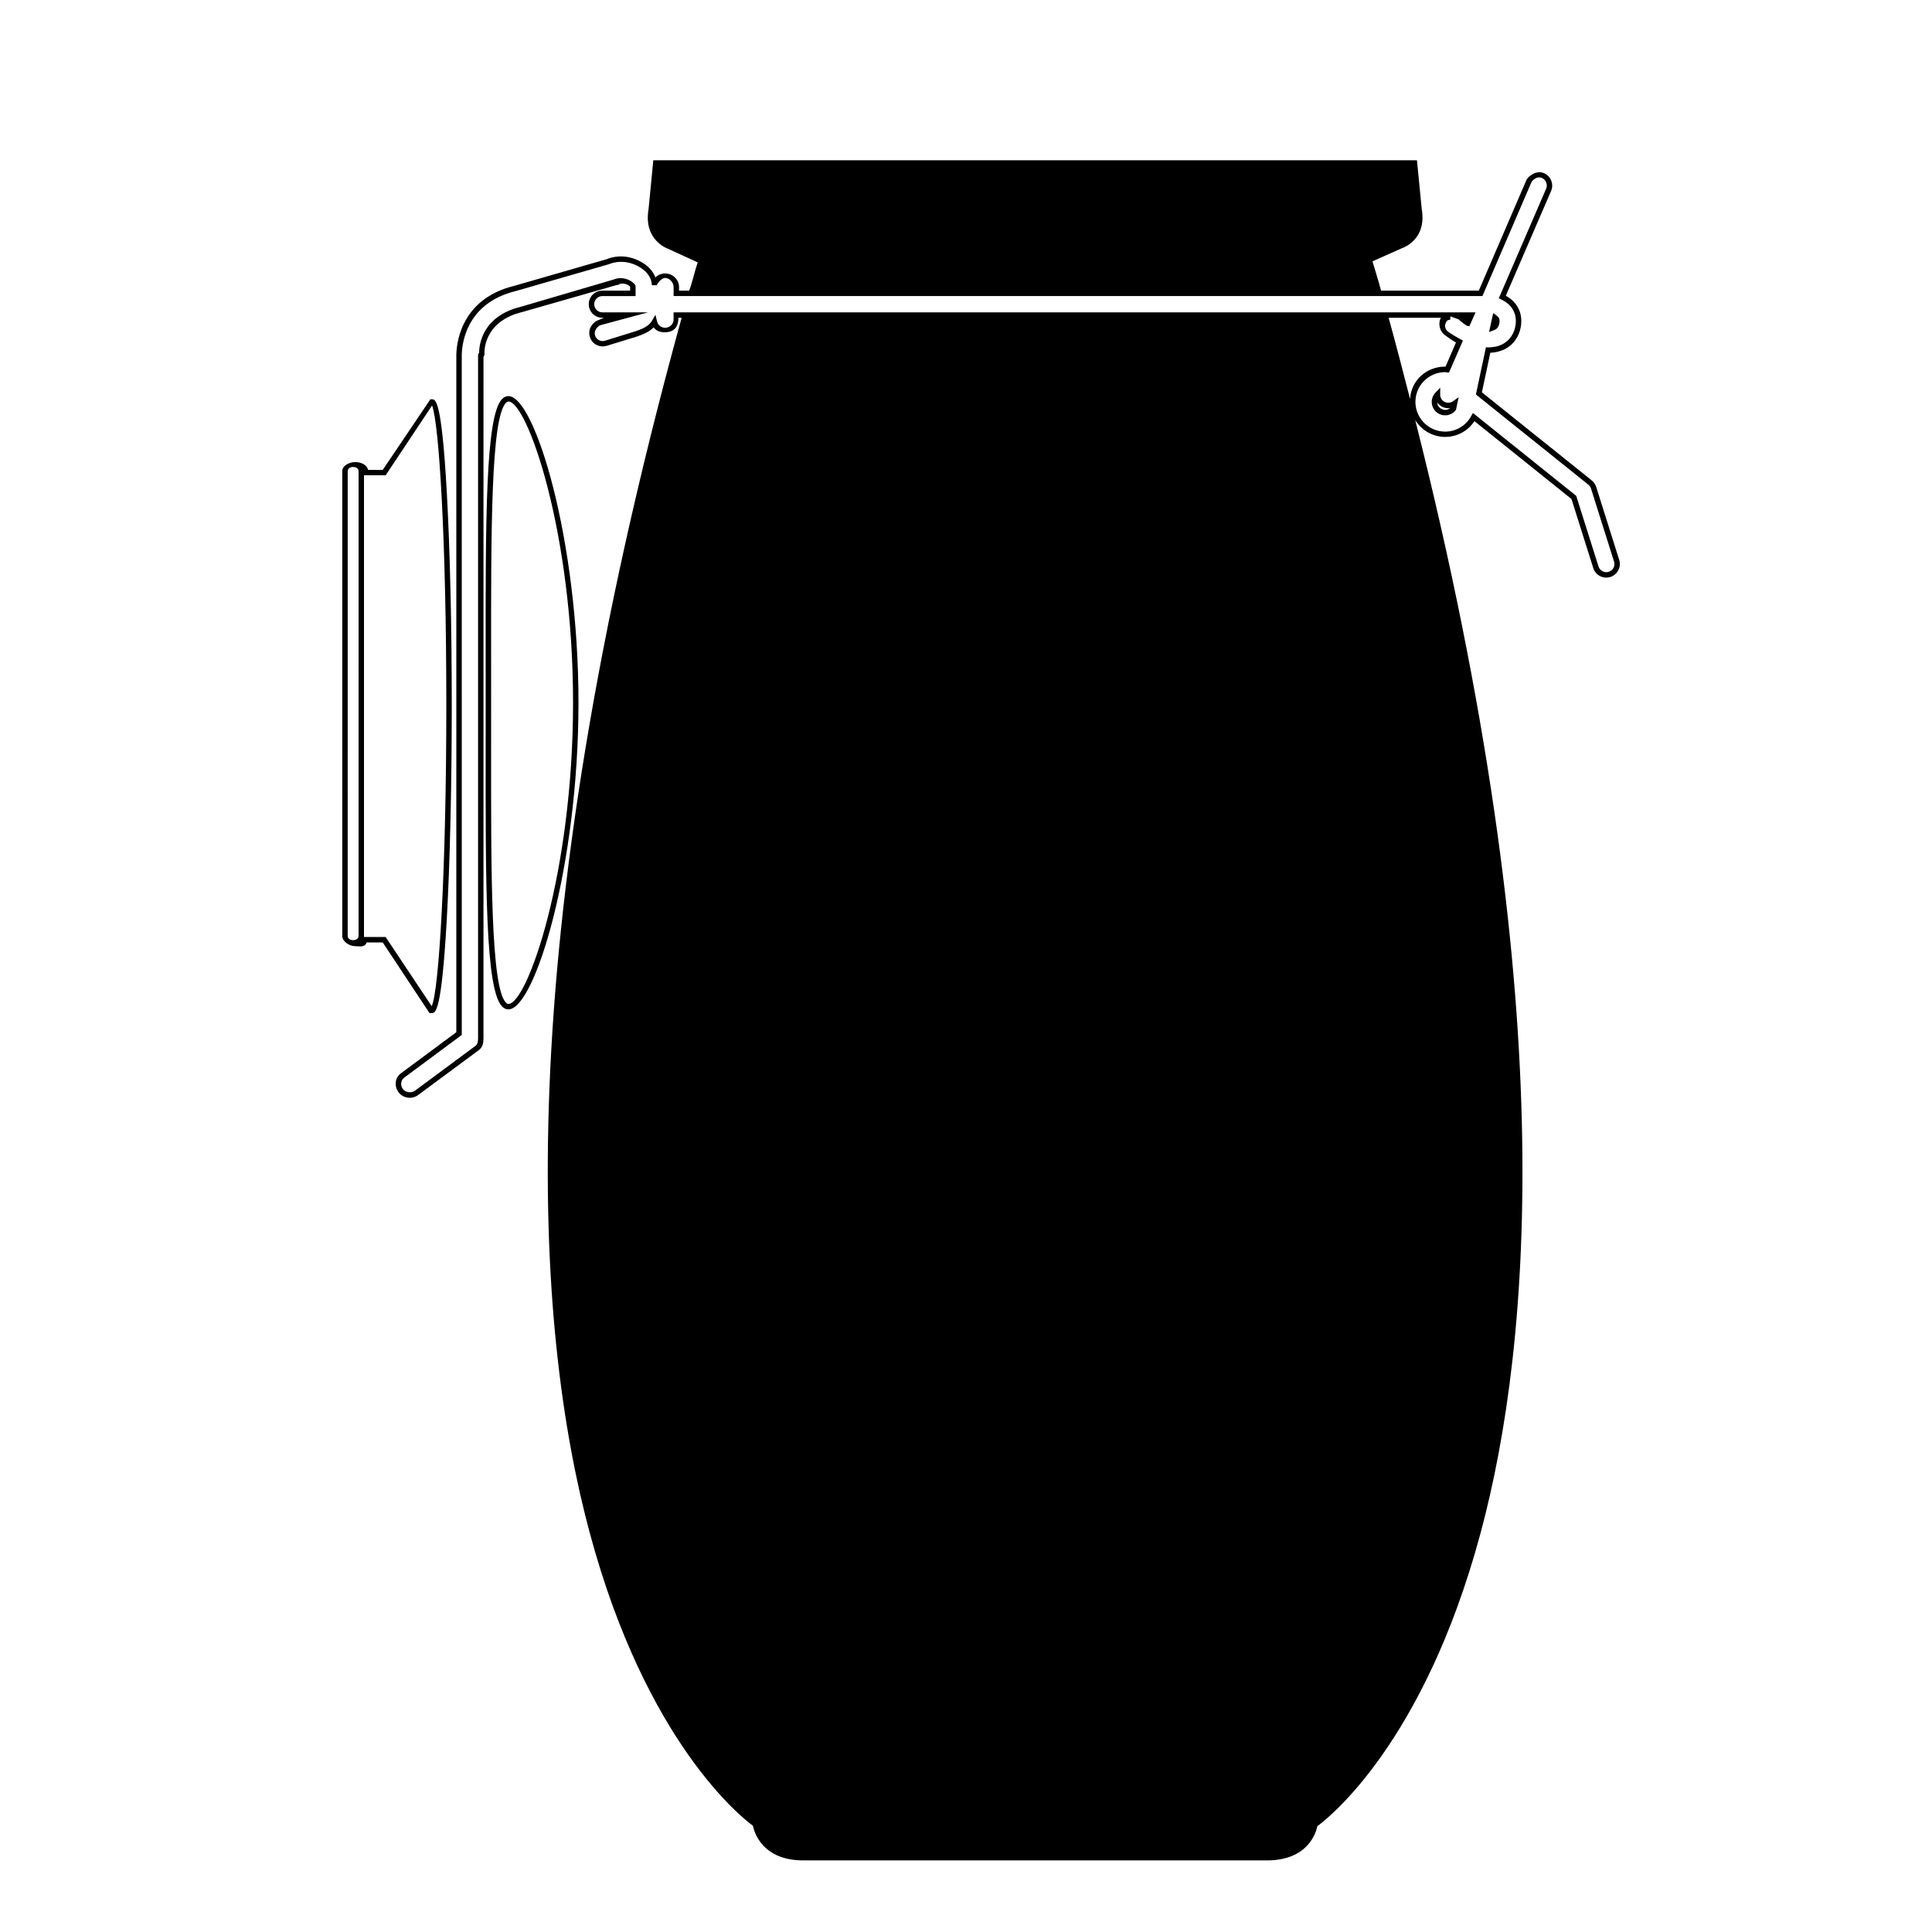 <?xml version="1.0" encoding="UTF-8"?>
<!-- Uploaded to: SVG Repo, www.svgrepo.com, Generator: SVG Repo Mixer Tools -->
<svg fill="#000000" width="800px" height="800px" version="1.1" viewBox="144 144 512 512" xmlns="http://www.w3.org/2000/svg">
 <g>
  <path d="m540.05 231.46c0.293-0.133 1.188-0.531 1.336-2.117 0.074-0.762-0.164-1.133-0.379-1.371-0.129-0.148-0.281-0.262-0.398-0.348l-0.898-0.645-1.098 5.008 1.23-0.461z"/>
  <path d="m573.11 292.39-6.102-19.352c-0.215-0.68-0.625-1.277-1.18-1.727l-29.113-23.34 2.234-10.488c1.246-0.051 2.402-0.309 3.449-0.773 2.703-1.207 4.426-3.695 4.723-6.832 0.211-2.199-0.422-4.191-1.824-5.758-0.605-0.672-1.355-1.258-2.238-1.746l11.992-27.754c0.383-0.883 0.395-1.859 0.043-2.754-0.355-0.895-1.035-1.594-1.918-1.977-0.883-0.383-1.887-0.324-2.824 0.172-0.836 0.441-1.531 0.953-1.91 1.828l-12.543 29.133h-25.906c-0.746-2.879-1.5-5.074-2.269-7.762l7.91-3.531c0.066-0.02 6.547-2.141 5.141-10.309l-1.262-12.945h-202.38l-1.258 12.953c-1.41 8.184 5.019 10.441 5.031 10.441l8.008 3.664-0.516 1.57c-0.594 2.051-1.176 4.477-1.754 5.918h-2.695l0.004-0.961c0-1.984-1.695-3.598-3.684-3.598-0.996 0-1.941 0.406-2.594 1.059-0.527-1.438-1.594-2.723-3.066-3.688-3.074-2.019-6.695-2.43-9.844-1.141l-24.391 7.031c-14.773 3.578-15.445 16.094-15.445 18.566v179.26l-14.664 10.871c-1.566 1.137-1.879 3.344-0.656 5.027 0.664 0.914 1.797 1.48 2.981 1.48 0.781 0 1.539-0.246 2.156-0.695l16.156-11.949c1.016-0.738 1.223-2.012 1.223-3.039l0.004-180.67c0-0.125 0.289-0.34 0.266-0.688-0.027-0.352-0.551-8.637 10.051-11.211l24.914-7.121 0.754-0.137v-0.148c1.441-0.469 2.879 0.492 2.879 0.746v1h-7.367c-1.984 0-3.598 1.613-3.598 3.598s1.613 3.598 3.598 3.598h0.422l-1.328 0.574c-0.918 0.277-1.672 0.98-2.121 1.758-0.461 0.801-0.562 1.809-0.285 2.731s0.906 1.695 1.762 2.125c0.836 0.418 1.801 0.512 2.727 0.234l7.078-2.172 0.008 0.023 1.359-0.461-0.004-0.012c1.223-0.441 2.836-1.07 3.988-2.258 0.656 0.945 1.742 1.305 2.949 1.305 1.984 0 3.598-0.961 3.598-3.84h0.859c-46.43 168.42-38.867 268.19-24.324 322.11 15.012 55.645 40.387 75.43 43.215 77.508 0.34 1.703 2.469 9.184 13.355 9.184h122.86c10.887 0 13.02-7.363 13.355-9.062 2.836-2.074 28.211-21.859 43.215-77.508 13.758-51.012 21.262-142.84-17.27-295.14 1.641 2.66 4.574 4.473 7.926 4.473 3.148 0 6.035-1.551 7.769-4.18l25.715 20.629 5.777 18.316c0.473 1.504 1.852 2.519 3.43 2.519 0.367 0 0.734-0.055 1.082-0.164 0.918-0.289 1.668-0.918 2.113-1.77 0.457-0.859 0.543-1.836 0.254-2.754zm-61.105-64.172h13.824c-0.773 1.441-0.363 3.527 1.07 4.586 1.012 0.75 2.047 1.469 2.945 1.961l-2.742 6.367-0.125 0.023c-4.973 0-9.035 3.691-9.293 8.598-1.793-6.977-3.688-14.336-5.68-21.535zm59.59 66.254c-0.266 0.512-0.715 0.891-1.266 1.062-1.109 0.355-2.356-0.297-2.707-1.41l-5.844-18.52-0.066-0.207-27.379-21.953-0.676 1.219c-1.461 2.328-3.953 3.719-6.676 3.719-4.348 0-7.883-3.543-7.883-7.887 0-4.34 3.531-7.879 7.906-7.879h0.004c0.02 0 0.035 0.012 0.055 0.012l0.223 0.035c0.07 0.012 0.141 0.023 0.211 0.027l0.508 0.035 3.684-8.473-0.578-0.316c-1.031-0.559-2.199-1.195-3.356-2.051-0.969-0.719-1.02-1.887-0.316-2.84 0.184-0.246 0.91-0.352 0.91-0.352v-0.859l2.18 0.805c0.223 0.168 0.379 0.34 0.598 0.512 0.566 0.438 1.062 0.855 1.613 1.172l0.656 0.148 1.633-3.695h-212.53l0.008 1.922c0 1.191-1.051 2.16-2.242 2.16-1 0-1.906-0.684-2.137-1.66l-0.441-1.773-0.914 1.586c-0.871 1.527-2.824 2.227-4.25 2.738l-8.133 2.527c-0.566 0.172-1.156 0.125-1.664-0.129-0.5-0.25-0.867-0.688-1.027-1.227-0.164-0.543-0.113-1.074 0.152-1.535 0.262-0.457 0.719-1.047 1.254-1.207l12.613-3.398h-12.086c-1.188 0-2.16-0.969-2.16-2.16s0.969-2.16 2.16-2.16h8.805v-2.441c0-0.668-0.758-1.211-1.16-1.473-1.098-0.719-2.945-1.215-4.684-0.461l-24.531 7.203c-10.434 2.531-11.09 10.277-11.102 12.258-0.168 0.121-0.27 0.316-0.27 0.629v181.07c0 1.035-0.25 1.594-0.641 1.883l-16.121 11.949c-0.918 0.664-2.519 0.414-3.172-0.477-0.656-0.902-0.648-2.277 0.375-3.023l15.242-11.305-0.008-179.98c0-2.281 0.613-13.844 14.367-17.176l24.527-7.066c2.812-1.145 5.926-0.797 8.637 0.984 1.797 1.18 2.852 2.836 2.852 4.664v-0.121h1.27s1.051-1.918 2.246-1.918c1.188 0 2.242 1.207 2.242 2.398v2.398h214.35l12.914-30.004c0.25-0.574 0.707-0.953 1.258-1.242 0.316-0.164 0.938-0.34 1.582-0.062 0.527 0.23 0.938 0.68 1.148 1.215 0.215 0.535 0.207 1.137-0.027 1.668l-12.539 29.023 0.633 0.301c0.98 0.461 1.789 1.039 2.398 1.723 1.129 1.262 1.633 2.875 1.461 4.664-0.246 2.602-1.66 4.664-3.875 5.652-0.977 0.438-2.082 0.656-3.285 0.656l-0.738-0.016-2.66 12.508 29.797 23.895c0.336 0.27 0.582 0.629 0.711 1.035l6.102 19.352c0.176 0.555 0.125 1.137-0.141 1.648z"/>
  <path d="m526.96 250.56c-0.805-0.348-1.316-1.137-1.305-2.008l0.023-1.82-1.258 1.312c-0.645 0.668-0.996 1.543-0.996 2.461 0 1.965 1.598 3.562 3.562 3.562 1.066 0 2.07-0.484 2.758-1.332l0.105-0.133 0.711-3.332-1.5 1.059c-0.645 0.453-1.43 0.523-2.102 0.23zm0.023 2.066c-1.125 0-2.047-0.879-2.117-1.984 0.375 0.535 0.895 0.969 1.523 1.238 0.609 0.262 1.27 0.355 1.922 0.262-0.379 0.312-0.844 0.484-1.328 0.484z"/>
  <path d="m278.74 248.97c-0.609 0-1.168 0.25-1.664 0.75-4.434 4.438-4.406 31.879-4.367 69.855l0.004 10.656-0.004 10.656c-0.039 37.98-0.066 65.418 4.367 69.855 0.5 0.5 1.055 0.75 1.664 0.75 6.996 0 18.562-37.98 18.562-81.262 0-43.285-11.566-81.262-18.562-81.262zm0 161.08c-0.078 0-0.32 0-0.645-0.328-4.012-4.016-3.981-34.055-3.945-68.836l0.004-10.656-0.004-10.656c-0.035-34.781-0.066-64.82 3.945-68.836 0.328-0.328 0.57-0.328 0.645-0.328 4.969 0 17.125 34.547 17.125 79.82s-12.156 79.82-17.125 79.82z"/>
  <path d="m258.44 412.47c0.961 0 2.566-0.141 3.945-24.535 0.859-15.281 1.336-35.582 1.336-57.051s-0.477-41.566-1.336-56.844c-1.379-24.395-2.984-24.227-3.945-24.227h-0.383l-12.629 18.715h-3.898c-0.305-1.441-1.977-2.07-3.363-2.07-1.641 0-3.461 0.945-3.461 2.41v123.16c0 1.461 1.82 2.719 3.461 2.719 1.039 0 2.492 0.453 2.996-0.988h4.266l12.387 18.715zm-19.418-20.441c0 0.664-0.594 1.125-1.441 1.125s-1.441-0.461-1.441-1.125l0.004-123.16c0-0.66 0.59-1.121 1.441-1.121 0.848 0 1.441 0.461 1.441 1.121zm1.441 0.289v-122.36h5.734l12.305-18.492c1.883 4.859 3.777 36.332 3.777 79.387 0 43.758-1.961 75.742-3.871 79.797l-12.211-18.336-5.734 0.004z"/>
 </g>
</svg>